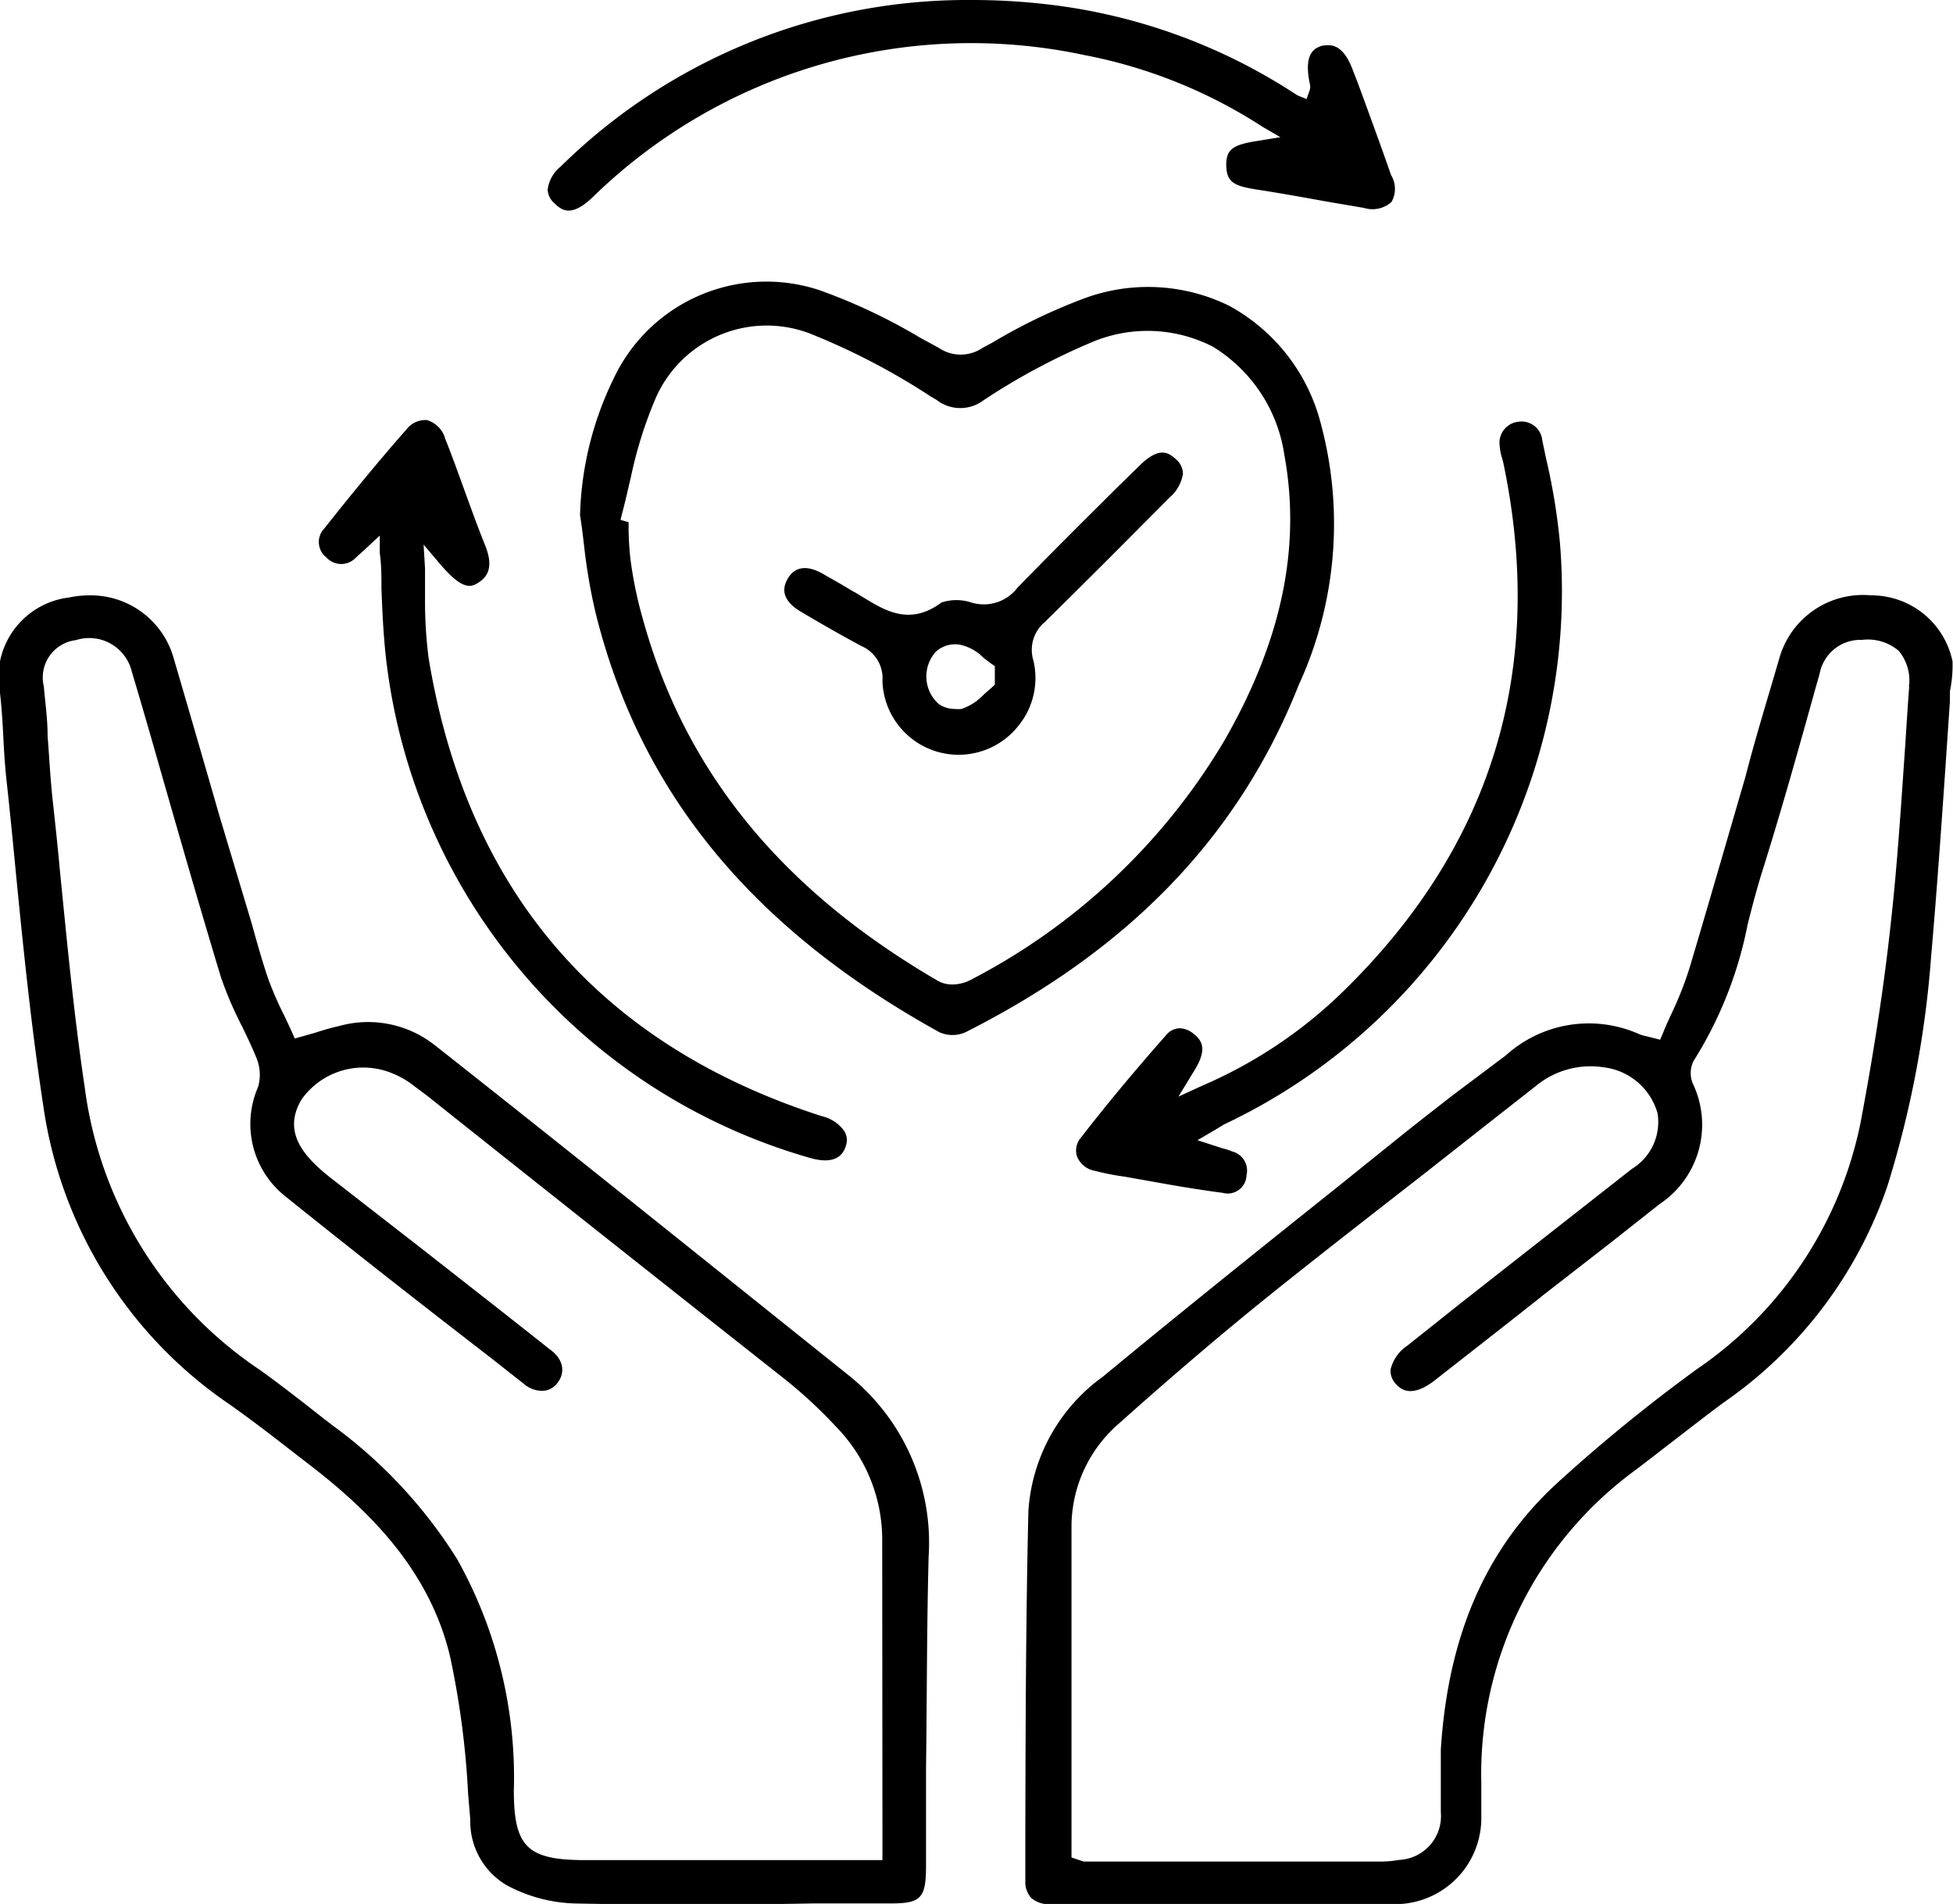 <svg viewBox="0 0 82.02 79.95" xmlns="http://www.w3.org/2000/svg"><g data-name="Layer 2" id="Layer_2"><g data-name="Layer 1" id="Layer_1-2"><path d="M82,27.77A3.48,3.48,0,0,0,78.58,25a3.65,3.65,0,0,0-3.85,2.63c-.48,1.66-1,3.32-1.43,5-.78,2.67-1.55,5.35-2.34,8a14.58,14.58,0,0,1-.75,1.91c-.13.28-.26.56-.37.84l-.12.28-.55-.14a2.23,2.23,0,0,1-.32-.09,5.19,5.19,0,0,0-5.6.88L61,46c-.72.56-1.43,1.11-2.14,1.68l-2.76,2.22c-3.22,2.57-6.54,5.23-9.77,7.9a7.56,7.56,0,0,0-3.14,5.63c-.11,4.59-.12,9.26-.13,13.78V79a1,1,0,0,0,.24.69,1.12,1.12,0,0,0,.81.27h4.32c3.34,0,6.81,0,10.2,0a3.62,3.62,0,0,0,3.58-3.72V74.86a15.81,15.81,0,0,1,6.3-13c.54-.4,1.06-.81,1.58-1.21.77-.59,1.52-1.18,2.29-1.75a18.19,18.19,0,0,0,6.88-9.08,42.88,42.88,0,0,0,1.84-9.64c.23-2.63.42-5.31.6-7.92l.19-2.81c0-.14,0-.28,0-.42A5.35,5.35,0,0,0,82,27.77Zm-1.82,1.06c-.06.8-.11,1.59-.16,2.38-.17,2.44-.33,5-.6,7.44-.28,2.63-.7,5.39-1.27,8.43a16.48,16.48,0,0,1-6.88,10.41,68.48,68.48,0,0,0-5.92,4.83c-3,2.78-4.54,6.43-4.84,11.15,0,.46,0,.92,0,1.39s0,.82,0,1.24a1.84,1.84,0,0,1-1.74,2,4.6,4.6,0,0,1-.71.07H45.88l-.37,0L45,78v-.32c0-1.31,0-2.62,0-3.91,0-3.21,0-6.53,0-9.78a5.74,5.74,0,0,1,2-4.22c2.35-2.1,4.45-3.88,6.43-5.47,2.16-1.73,4.34-3.42,6.52-5.12,1.51-1.19,3-2.36,4.53-3.56a3.61,3.61,0,0,1,2.88-.8,2.68,2.68,0,0,1,2.25,1.92,2.3,2.3,0,0,1-1.07,2.34l-7.14,5.6L59.1,56.51a1.68,1.68,0,0,0-.7,1,.79.79,0,0,0,.2.58c.38.47.94.43,1.66-.13,1.54-1.21,3.09-2.41,4.62-3.63l2.73-2.12,2.09-1.65a4,4,0,0,0,1.42-5,1.14,1.14,0,0,1,0-1,16.79,16.79,0,0,0,2.27-5.71c.18-.73.38-1.49.61-2.23.81-2.57,1.55-5.22,2.26-7.77l.16-.56a1.74,1.74,0,0,1,1.78-1.42,2,2,0,0,1,1.54.46A1.93,1.93,0,0,1,80.17,28.83Z"></path><path d="M39,65.36a9,9,0,0,0-3.4-7.64c-6-4.8-11.79-9.46-17.34-13.83a4.52,4.52,0,0,0-4-.81c-.34.08-.67.17-1,.28l-.88.25-.12-.27c-.1-.23-.21-.45-.31-.67a14.51,14.51,0,0,1-.68-1.55c-.26-.76-.48-1.55-.69-2.31L9.21,34.24q-.95-3.3-1.91-6.58A3.62,3.62,0,0,0,3.75,25a4.17,4.17,0,0,0-.85.09A3.37,3.37,0,0,0,0,29.1c.07.62.11,1.24.14,1.86s.07,1.19.13,1.78c.14,1.25.26,2.49.38,3.74.32,3.26.66,6.62,1.16,9.9A18.29,18.29,0,0,0,9.68,59c.86.61,1.71,1.26,2.53,1.9l.7.54c2.32,1.78,5.11,4.32,6,8.16a35.94,35.94,0,0,1,.75,5.74l.09,1.06a3.11,3.11,0,0,0,1.52,2.76,6.44,6.44,0,0,0,2.84.77c3.35.07,6.75.06,10,0h3.27c1.29,0,1.51-.21,1.51-1.56s0-2.73,0-4.1C38.93,71.36,38.92,68.33,39,65.36ZM37.06,77c0,.14,0,.29,0,.47l0,.64H24.58c-2.42,0-3-.54-3-2.92a18.79,18.79,0,0,0-2.37-9.7A20.21,20.21,0,0,0,14,59.88l-.43-.33c-.84-.66-1.72-1.35-2.62-2A16.88,16.88,0,0,1,3.56,45.67c-.45-3-.75-6.16-1.05-9.17-.09-1-.2-2-.3-2.92S2.07,31.8,2,30.92c0-.71-.1-1.41-.16-2.1a1.58,1.58,0,0,1,1.35-1.94,1.84,1.84,0,0,1,2.35,1.34c.42,1.4.82,2.79,1.22,4.2.81,2.82,1.65,5.75,2.52,8.62a15.62,15.62,0,0,0,.88,2.05c.21.43.42.87.6,1.31a1.85,1.85,0,0,1,.08,1.24A3.88,3.88,0,0,0,12,50.25c2.86,2.3,5.79,4.59,8.64,6.79L22,58.11a1.16,1.16,0,0,0,.85.29.81.81,0,0,0,.57-.34c.34-.45.23-1-.32-1.39-1.8-1.43-3.61-2.84-5.42-4.26l-3.86-3c-1-.81-2-1.84-1.15-3.25a3.18,3.18,0,0,1,3.85-1.07,3.65,3.65,0,0,1,.88.52l.51.38q7.54,6,15.07,11.94a19.82,19.82,0,0,1,2.15,2,6.78,6.78,0,0,1,1.92,4.82Z"></path><path d="M55.46,17.75a7.85,7.85,0,0,0-3.84-4.91,7.73,7.73,0,0,0-6.14-.29,23.86,23.86,0,0,0-3.81,1.84l-.41.22a1.63,1.63,0,0,1-1.83,0l-.79-.43a23.84,23.84,0,0,0-4.24-2,7.09,7.09,0,0,0-8.64,3.74,13.85,13.85,0,0,0-1.4,5.72c.07.42.12.85.17,1.28A23.84,23.84,0,0,0,25,25.68C26.86,33.27,31.59,39,39.46,43.35a1.35,1.35,0,0,0,1.08,0c6.9-3.48,11.49-8.25,14-14.58A16.21,16.21,0,0,0,55.46,17.75Zm-4.07,13.4a26.6,26.6,0,0,1-10.63,10,1.68,1.68,0,0,1-.77.19,1.24,1.24,0,0,1-.58-.14C32.85,37.39,28.77,32.42,27,26a17,17,0,0,1-.51-2.42,12.21,12.21,0,0,1-.09-1.33c0-.11,0-.22,0-.32l-.34-.1.08-.32c.13-.48.24-1,.35-1.45a17.6,17.6,0,0,1,1-3.23A5.09,5.09,0,0,1,34,14a28.61,28.61,0,0,1,5.09,2.65l.24.14a1.62,1.62,0,0,0,2,0l.11-.07a27.55,27.55,0,0,1,4.39-2.34,6,6,0,0,1,5.11.18,6.42,6.42,0,0,1,3,4.55C54.65,23,53.82,26.94,51.39,31.15Z"></path><path d="M51.14,47.38l-.85.5,1.05.34a2.35,2.35,0,0,1,.4.13.83.83,0,0,1,.61,1,.79.79,0,0,1-1,.74c-1-.13-2-.3-2.94-.47l-1.18-.21A10.56,10.56,0,0,1,46,49.17a1,1,0,0,1-.77-.61.82.82,0,0,1,.16-.78c1.21-1.57,2.48-3.06,3.58-4.31a.76.76,0,0,1,.58-.29.93.93,0,0,1,.55.21c.44.33.6.73,0,1.66l-.61,1,1-.46a19.48,19.48,0,0,0,5.65-3.7c6.48-6.17,8.82-13.71,7-22.43a2.5,2.5,0,0,0-.07-.26,2.32,2.32,0,0,1-.09-.49.89.89,0,0,1,.79-1,.87.87,0,0,1,1,.78l.16.76a26.1,26.1,0,0,1,.58,3.52A24.75,24.75,0,0,1,51.4,47.22Z"></path><path d="M58.44,8.48a1.2,1.2,0,0,1-1.16.25l-1.53-.26c-1-.18-1.93-.35-2.9-.5s-1.33-.28-1.35-1,.3-.9,1.36-1.06l.91-.15L53,5.31a21,21,0,0,0-7.47-3,22.77,22.77,0,0,0-20.67,6c-.82.77-1.23.57-1.56.24a.81.81,0,0,1-.3-.59A1.48,1.48,0,0,1,23.54,7,24.34,24.34,0,0,1,40.78,0a27.22,27.22,0,0,1,3,.16A24.06,24.06,0,0,1,54.48,4l.39.16L55,3.8a.53.53,0,0,0,0-.32c-.24-1.2.16-1.47.57-1.57.21,0,.79-.2,1.25,1.05l.21.54c.47,1.28.94,2.56,1.39,3.85A1.12,1.12,0,0,1,58.44,8.48Z"></path><path d="M35.53,48.1c-.07.22-.28.87-1.49.53A24.76,24.76,0,0,1,16.23,27.8c-.12-1-.17-2-.21-3.08,0-.49,0-1-.07-1.49l0-.74-.7.65-.3.27a.84.84,0,0,1-1.24,0,.82.82,0,0,1-.09-1.22c1-1.26,2.2-2.74,3.46-4.17a1,1,0,0,1,.85-.38,1.13,1.13,0,0,1,.77.79c.3.75.57,1.51.85,2.28s.53,1.46.82,2.18.25,1.24-.27,1.57c-.34.23-.7.31-1.64-.8l-.67-.79.06,1c0,.46,0,.89,0,1.29A18.88,18.88,0,0,0,18,27.63c1.61,9.76,7.16,16.23,16.51,19.24a1.61,1.61,0,0,1,.89.55A.71.71,0,0,1,35.53,48.1Z"></path><path d="M49.38,19.28c-.31-.29-.72-.54-1.55.3l-.77.75c-1.45,1.44-2.9,2.88-4.33,4.35a1.78,1.78,0,0,1-1.94.62,2,2,0,0,0-1.25,0c-1.34,1-2.39.33-3.31-.23-.13-.08-.27-.17-.41-.24l-.45-.27-.84-.48c-1-.55-1.36.06-1.47.26-.27.49-.09.94.53,1.32.84.5,1.71,1,2.59,1.47a1.47,1.47,0,0,1,.88,1.47,3.2,3.2,0,0,0,5.7,1.89,3.17,3.17,0,0,0,.64-2.75,1.52,1.52,0,0,1,.48-1.62c1.76-1.73,3.5-3.48,5.24-5.23a1.64,1.64,0,0,0,.56-1A.81.81,0,0,0,49.38,19.28Zm-7.75,9.61-.31.27a2.25,2.25,0,0,1-.94.61,1.43,1.43,0,0,1-.29,0,1.16,1.16,0,0,1-.67-.21,1.55,1.55,0,0,1-.12-2.19,1.2,1.2,0,0,1,1-.3,1.92,1.92,0,0,1,1,.55l.33.25.15.1,0,.78Z"></path></g></g></svg>